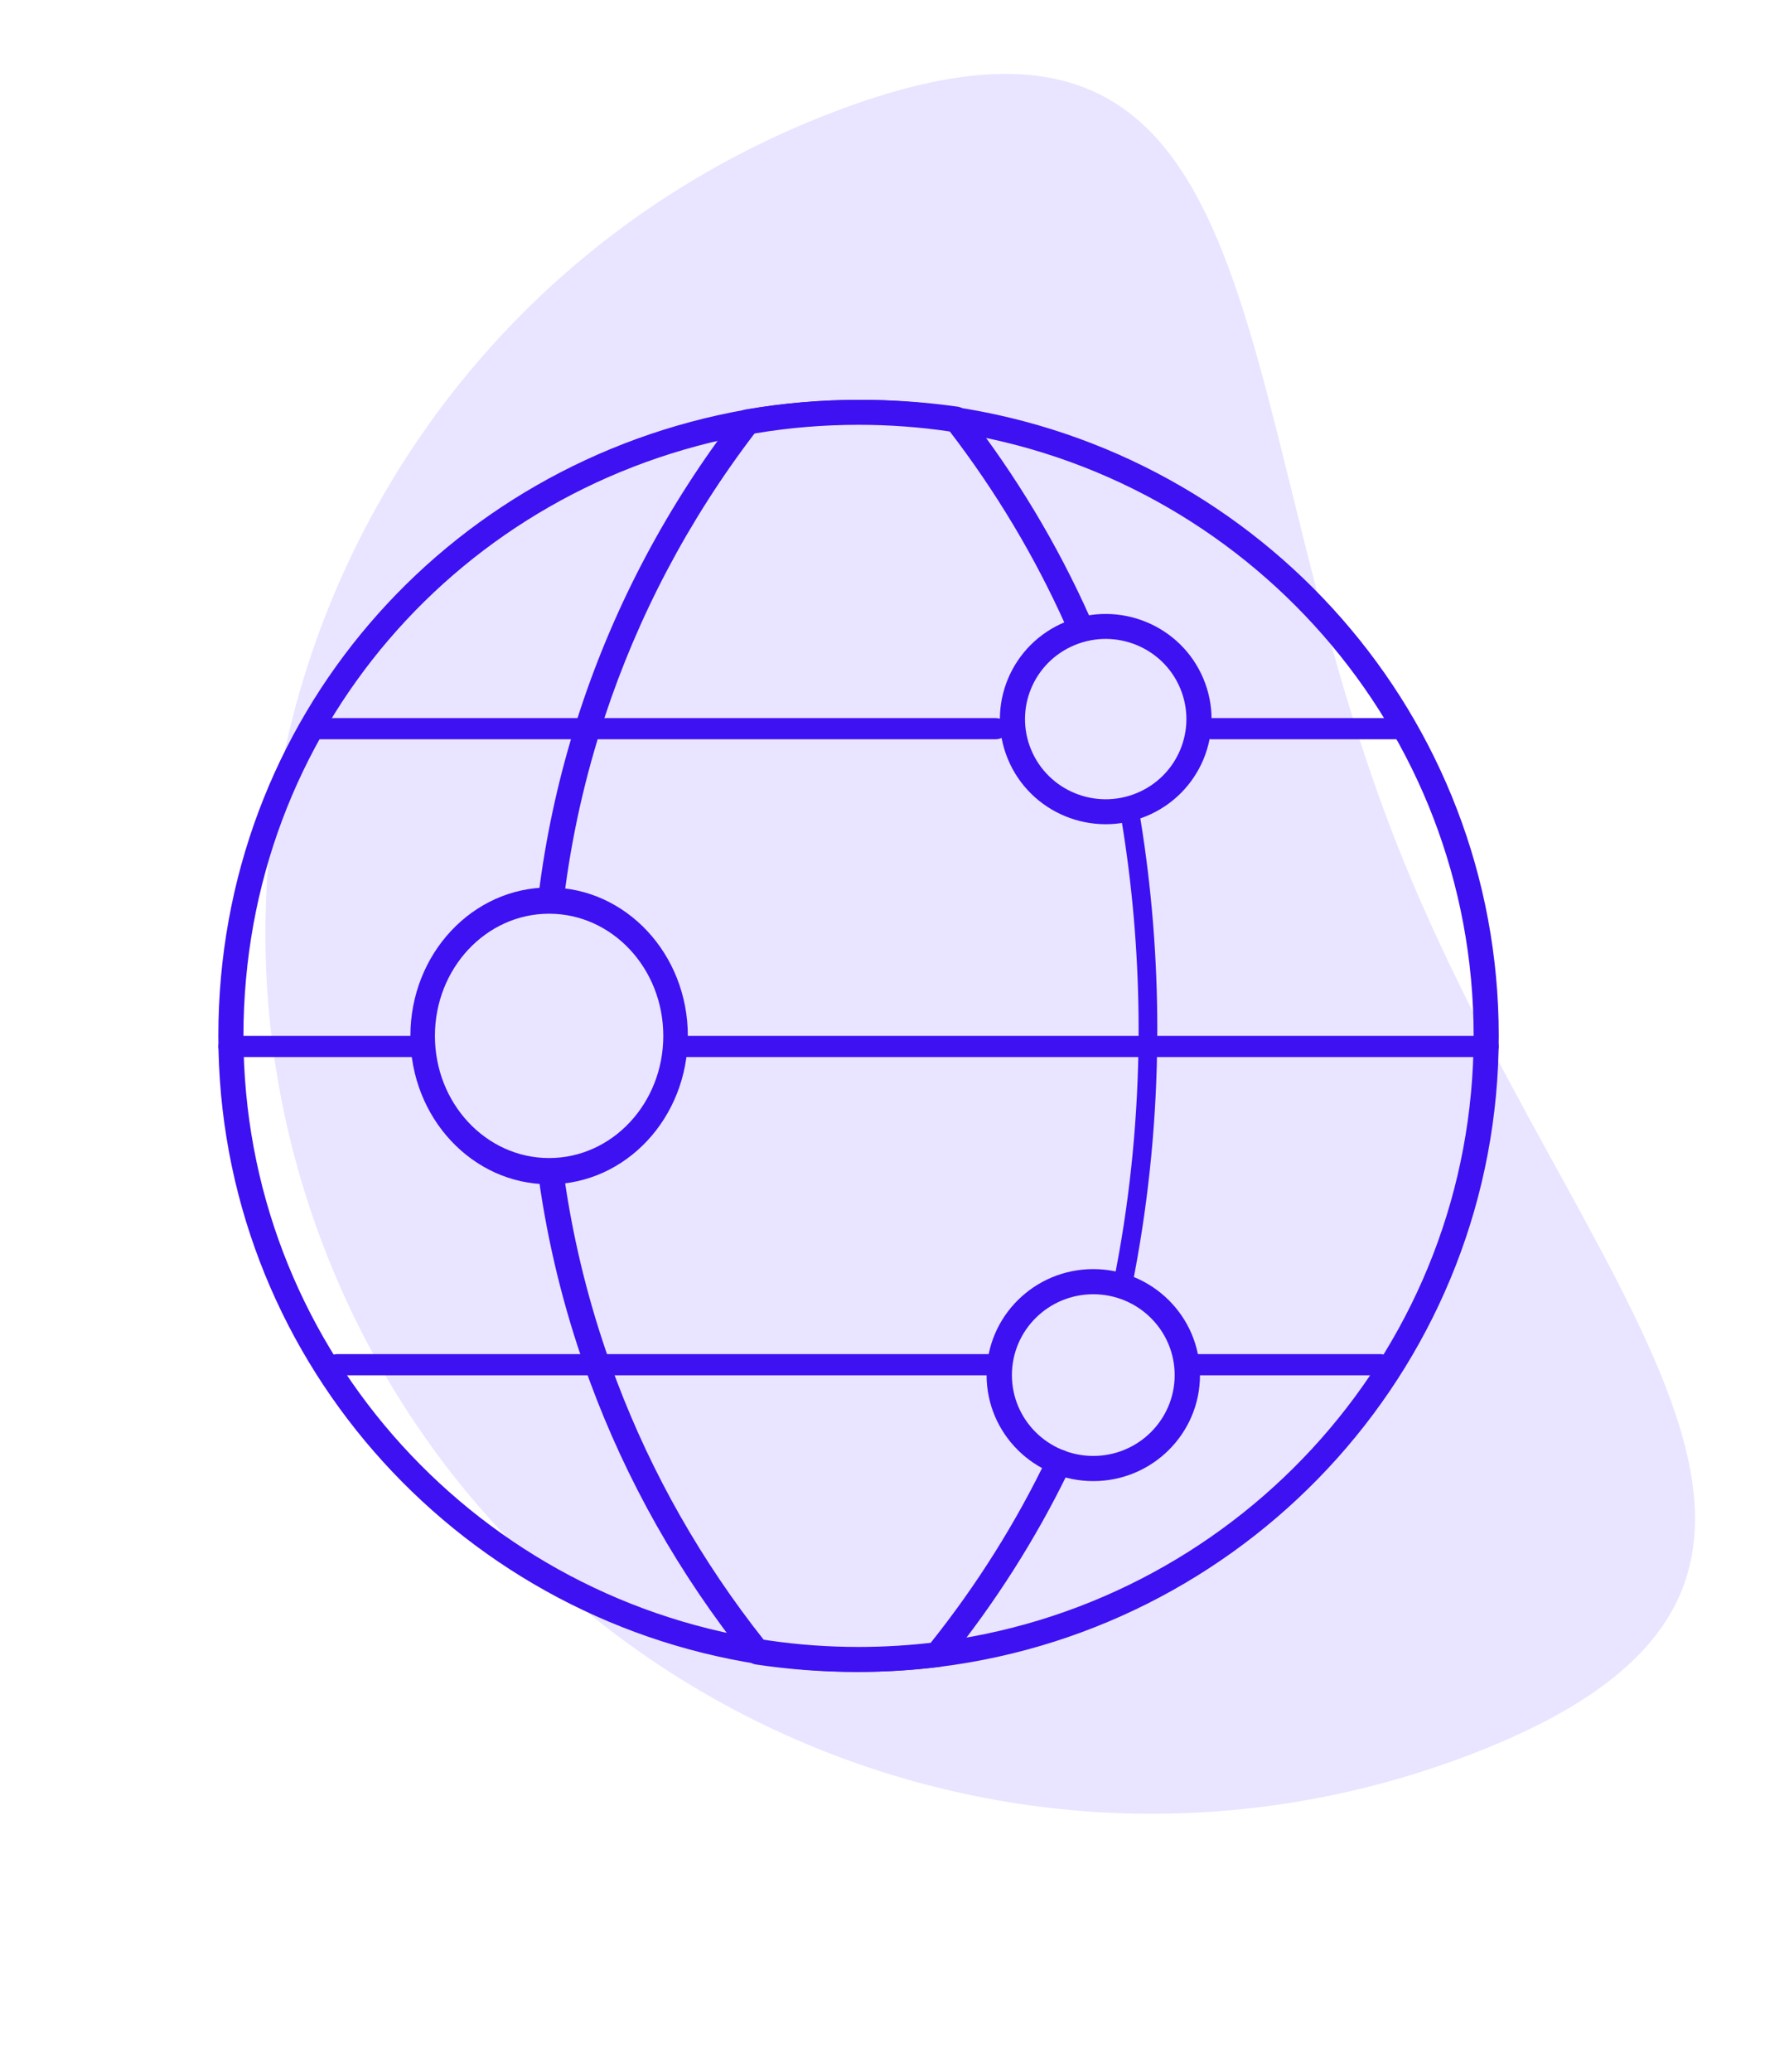 <svg width="75" height="88" viewBox="0 0 75 88" fill="none" xmlns="http://www.w3.org/2000/svg">
<path d="M59.28 35.654C66.799 54.897 81.928 67.018 62.546 74.483C43.163 81.948 21.356 72.4 13.837 53.156C6.318 33.913 15.935 12.261 35.317 4.796C54.7 -2.67 51.761 16.41 59.28 35.654Z" fill="#E9E4FF"/>
<path d="M62.619 43.987C62.619 30.961 52.953 20.176 40.353 18.323H40.352C39.09 18.136 37.795 18.04 36.482 18.04C35.006 18.04 33.557 18.16 32.15 18.394L31.869 18.442C19.633 20.605 10.345 31.027 10.345 43.99C10.345 56.952 19.92 67.698 32.431 69.629H32.431L32.68 69.666C33.924 69.847 35.193 69.94 36.485 69.94C37.607 69.94 38.718 69.87 39.803 69.733H39.804L40.105 69.693C52.825 67.945 62.619 57.103 62.619 43.99V43.987ZM63.686 43.99C63.686 57.747 53.331 69.1 39.938 70.784L39.937 70.784C38.808 70.927 37.651 71 36.485 71C35.051 71 33.644 70.889 32.267 70.676V70.676C19.244 68.665 9.278 57.482 9.278 43.99C9.278 30.5 18.95 19.65 31.682 17.399V17.399C33.239 17.123 34.844 16.98 36.482 16.98C37.847 16.98 39.194 17.08 40.509 17.275L40.509 17.274C53.625 19.204 63.686 30.428 63.686 43.987V43.99Z" fill="#3E11F2"/>
<path d="M36.585 16.98C37.896 16.98 39.186 17.068 40.448 17.236L40.7 17.271L40.753 17.281C40.875 17.31 40.983 17.378 41.058 17.475C43.183 20.205 44.926 23.117 46.284 26.15L46.415 26.444L46.434 26.494C46.514 26.745 46.382 27.018 46.121 27.122C45.861 27.225 45.564 27.122 45.432 26.891L45.408 26.843L45.281 26.556C43.984 23.662 42.329 20.88 40.316 18.266C39.096 18.103 37.851 18.017 36.585 18.017C35.051 18.017 33.547 18.139 32.087 18.375C29.233 22.109 27.105 26.187 25.701 30.435V30.436C24.866 32.953 24.29 35.528 23.967 38.13L23.957 38.183C23.897 38.439 23.642 38.616 23.361 38.584C23.062 38.551 22.848 38.293 22.884 38.008L22.949 37.509C23.267 35.18 23.784 32.872 24.503 30.609L24.661 30.124C26.121 25.706 28.345 21.466 31.336 17.593L31.369 17.555C31.45 17.468 31.56 17.41 31.68 17.39C33.271 17.12 34.912 16.98 36.585 16.98Z" fill="#3E11F2"/>
<path d="M23.35 49.397C23.627 49.361 23.884 49.535 23.947 49.79L23.957 49.842L24.035 50.381C24.418 52.894 25.039 55.377 25.898 57.802L26.086 58.321V58.321L26.229 58.703C27.703 62.578 29.792 66.284 32.495 69.69C33.765 69.87 35.067 69.964 36.389 69.964C37.451 69.964 38.502 69.903 39.531 69.786C41.525 67.289 43.188 64.632 44.517 61.858L44.543 61.811C44.682 61.585 44.98 61.492 45.235 61.603C45.506 61.723 45.625 62.031 45.501 62.291L45.369 62.563C43.997 65.374 42.289 68.064 40.25 70.591C40.162 70.7 40.032 70.771 39.89 70.789C38.745 70.929 37.572 71 36.389 71C34.936 71 33.507 70.892 32.114 70.683C31.976 70.662 31.853 70.592 31.768 70.487C28.842 66.836 26.608 62.845 25.066 58.667V58.666C24.086 56.014 23.385 53.289 22.965 50.531L22.885 49.978L22.88 49.925C22.872 49.663 23.072 49.432 23.35 49.397Z" fill="#3E11F2"/>
<path d="M48.383 43.719C48.383 40.892 48.165 38.063 47.729 35.28L47.639 34.724L47.632 34.672C47.609 34.411 47.741 34.165 47.942 34.107C48.143 34.05 48.342 34.202 48.405 34.452L48.415 34.503L48.462 34.788C48.94 37.731 49.177 40.727 49.177 43.719C49.177 43.825 49.177 43.934 49.175 44.047L49.175 44.047C49.156 47.422 48.834 50.796 48.208 54.094L48.146 54.413C48.091 54.69 47.875 54.858 47.663 54.787C47.45 54.716 47.322 54.433 47.376 54.156L47.436 53.845C48.048 50.626 48.362 47.333 48.381 44.04V44.031L48.383 43.719Z" fill="#3E11F2"/>
<path d="M63.153 43.99L63.208 43.992C63.477 44.016 63.686 44.207 63.686 44.44C63.686 44.673 63.477 44.865 63.208 44.888L63.153 44.89H28.854C28.559 44.89 28.321 44.689 28.321 44.44C28.321 44.191 28.559 43.99 28.854 43.99H63.153Z" fill="#3E11F2"/>
<path d="M17.812 43.99L17.866 43.992C18.136 44.015 18.346 44.207 18.346 44.44C18.346 44.673 18.136 44.865 17.866 44.888L17.812 44.89H9.812C9.517 44.89 9.278 44.689 9.278 44.44C9.278 44.191 9.517 43.99 9.812 43.99H17.812Z" fill="#3E11F2"/>
<path d="M59.556 30.494L59.607 30.496C59.861 30.519 60.059 30.711 60.059 30.944C60.059 31.177 59.861 31.369 59.607 31.392L59.556 31.394H51.495C51.217 31.394 50.991 31.193 50.991 30.944C50.991 30.695 51.217 30.494 51.495 30.494H59.556Z" fill="#3E11F2"/>
<path d="M42.308 30.494L42.361 30.496C42.624 30.519 42.83 30.711 42.83 30.944C42.83 31.177 42.624 31.369 42.361 31.392L42.308 31.394H13.427C13.139 31.394 12.905 31.193 12.905 30.944C12.905 30.695 13.139 30.494 13.427 30.494H42.308Z" fill="#3E11F2"/>
<path d="M58.651 57.504L58.702 57.506C58.955 57.529 59.152 57.721 59.152 57.954C59.152 58.187 58.955 58.379 58.702 58.402L58.651 58.404H50.586C50.309 58.404 50.084 58.203 50.084 57.954C50.084 57.706 50.309 57.504 50.586 57.504H58.651Z" fill="#3E11F2"/>
<path d="M42.306 57.504L42.359 57.506C42.623 57.529 42.83 57.721 42.83 57.954C42.83 58.187 42.623 58.379 42.359 58.402L42.306 58.404H14.335C14.046 58.404 13.812 58.203 13.812 57.954C13.812 57.706 14.046 57.504 14.335 57.504H42.306Z" fill="#3E11F2"/>
<path d="M28.185 43.99C28.185 41.125 26.013 38.802 23.333 38.802C20.654 38.802 18.481 41.125 18.481 43.99C18.481 46.855 20.654 49.178 23.333 49.178C26.013 49.178 28.185 46.855 28.185 43.99ZM29.228 43.99C29.228 47.471 26.589 50.292 23.333 50.292C20.078 50.292 17.439 47.471 17.439 43.99C17.439 40.509 20.078 37.688 23.333 37.688C26.589 37.688 29.228 40.509 29.228 43.99Z" fill="#3E11F2"/>
<path d="M49.915 58.395C49.915 56.499 48.366 54.962 46.457 54.962C44.547 54.962 42.999 56.499 42.999 58.395C42.999 60.291 44.547 61.828 46.457 61.828C48.366 61.828 49.915 60.291 49.915 58.395ZM50.991 58.395C50.991 60.881 48.961 62.897 46.457 62.897C43.953 62.897 41.923 60.881 41.923 58.395C41.923 55.909 43.953 53.894 46.457 53.894C48.961 53.894 50.991 55.909 50.991 58.395Z" fill="#3E11F2"/>
<path d="M50.152 29.234C49.428 27.497 47.422 26.673 45.672 27.392C43.923 28.112 43.092 30.103 43.817 31.84C44.542 33.577 46.547 34.402 48.297 33.682C50.046 32.963 50.877 30.971 50.152 29.234ZM51.139 28.829C52.089 31.107 50.999 33.718 48.705 34.661C46.411 35.605 43.781 34.523 42.831 32.245C41.881 29.968 42.97 27.357 45.264 26.413C47.558 25.47 50.188 26.551 51.139 28.829Z" fill="#3E11F2"/>
</svg>
